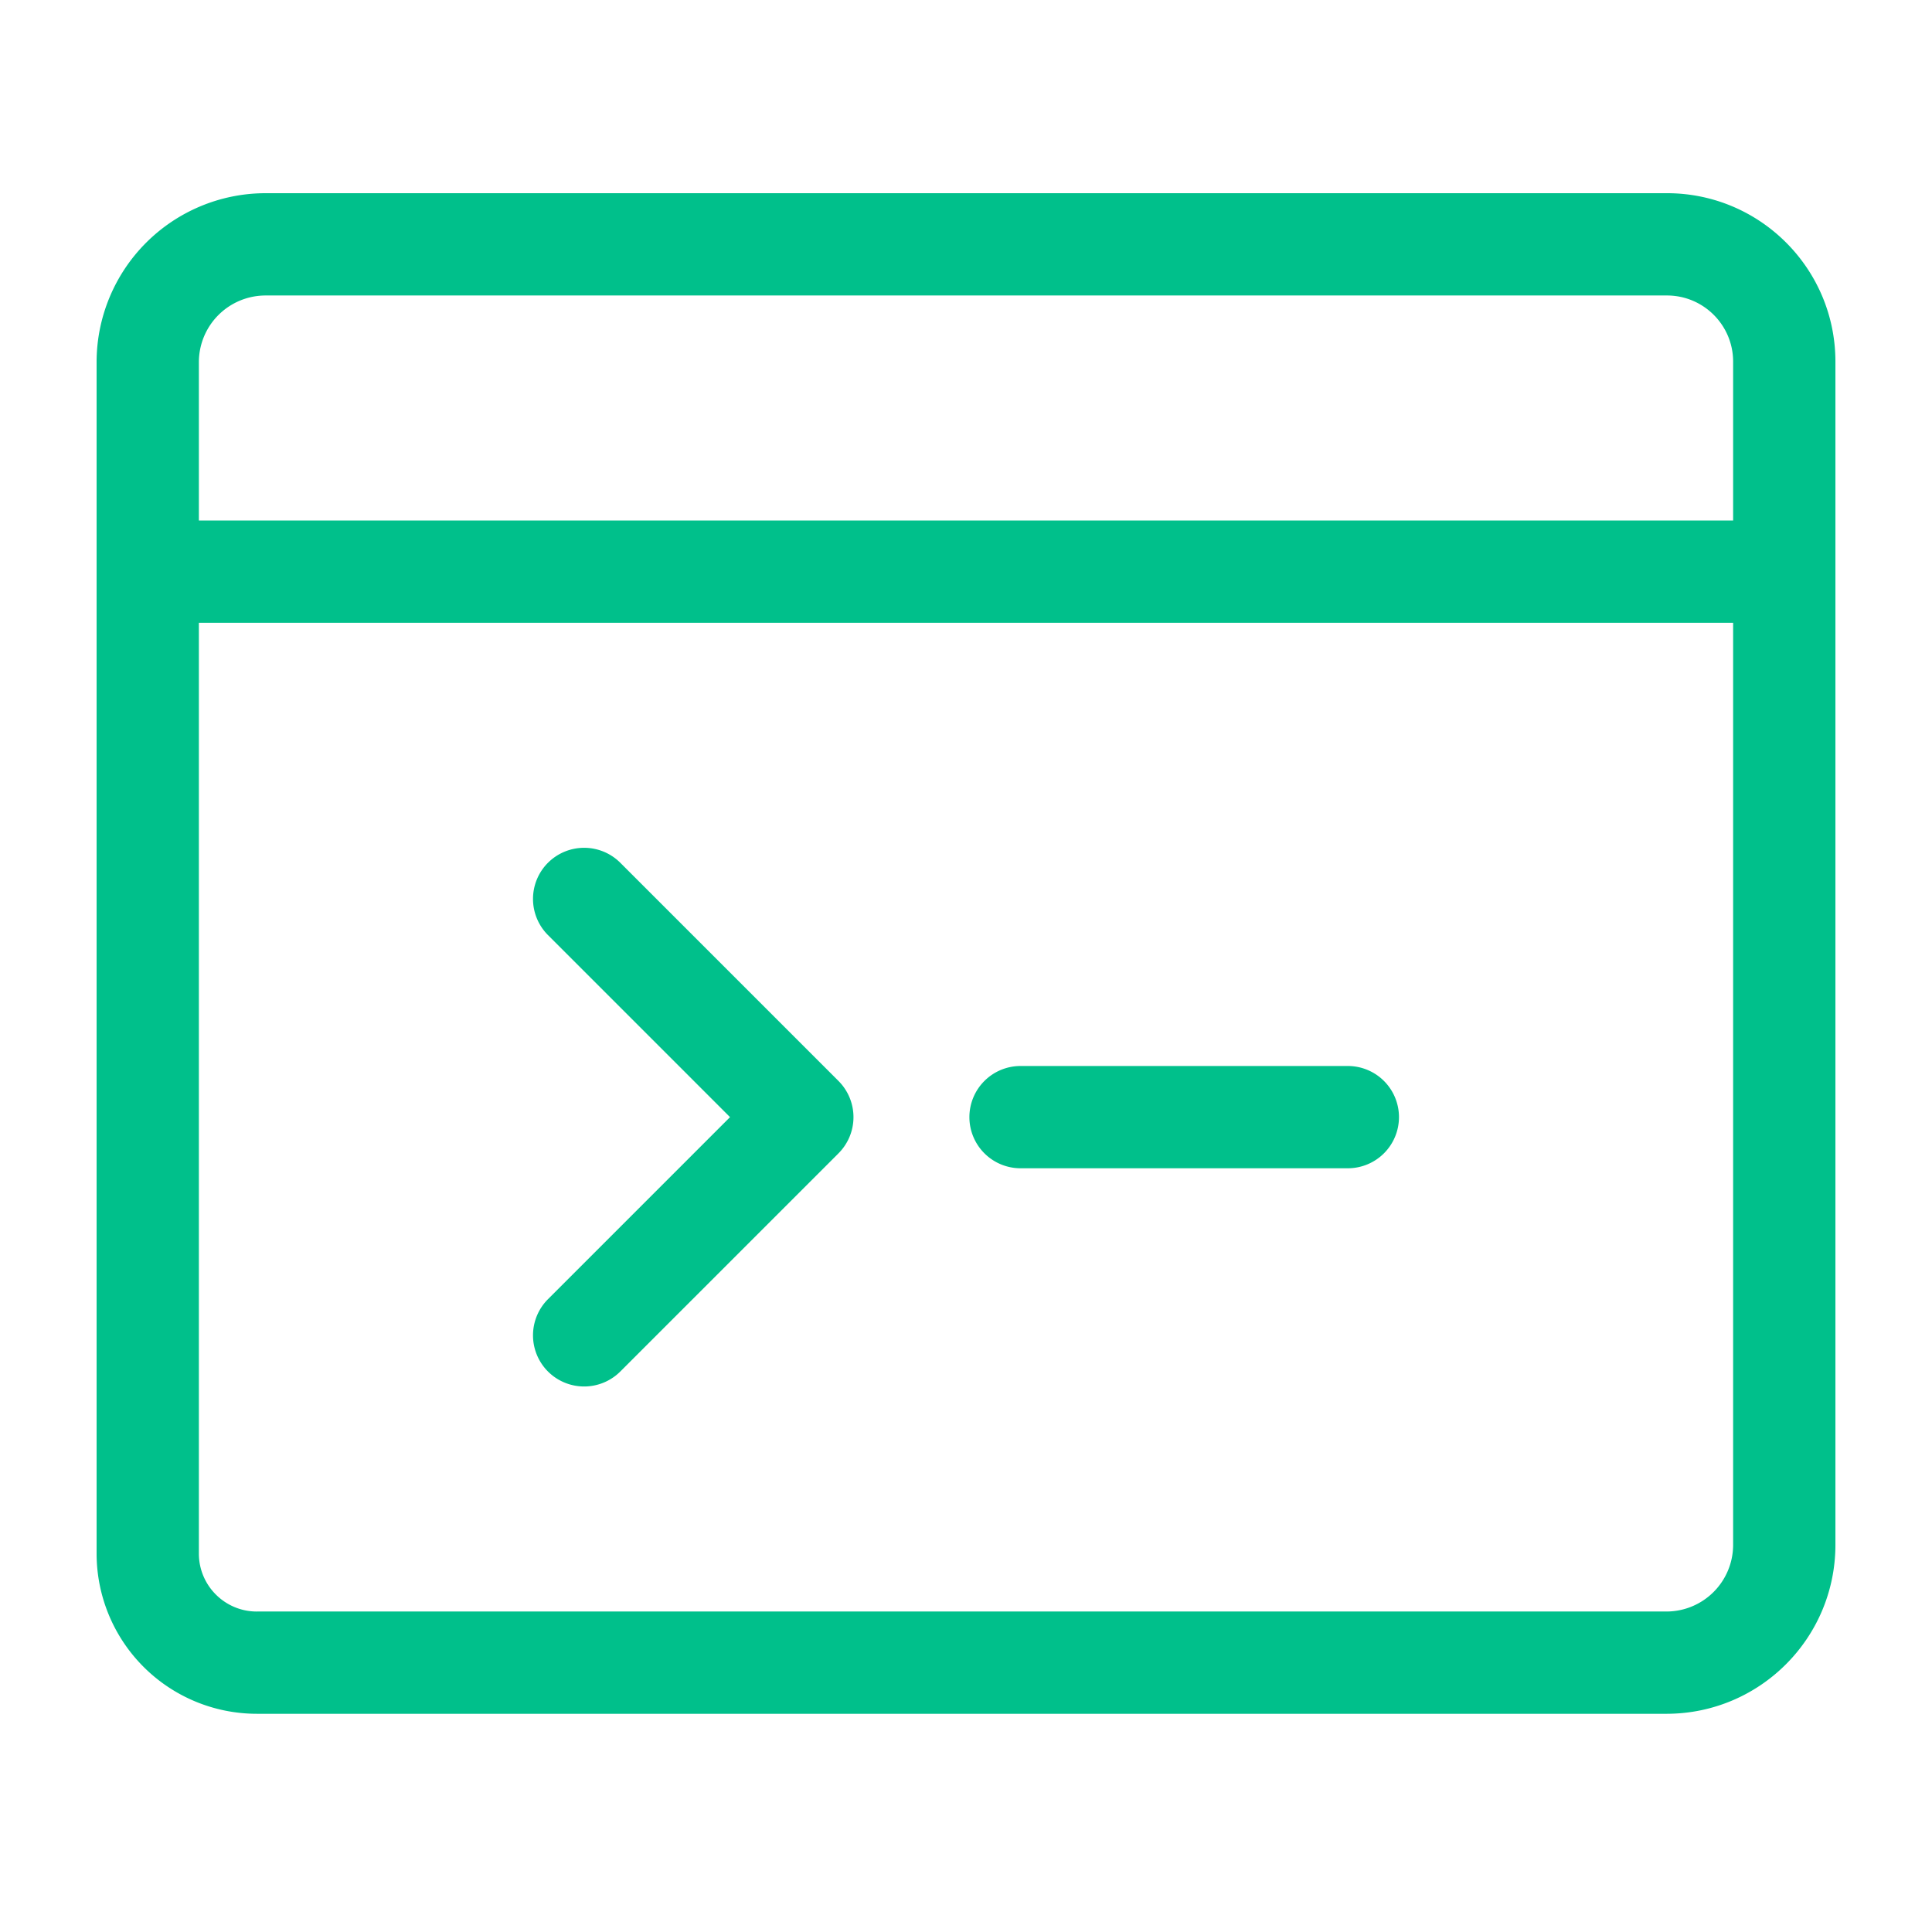 <svg xmlns="http://www.w3.org/2000/svg" width="128" height="128" fill="#00c08b" fill-rule="evenodd" xmlns:v="https://vecta.io/nano"><path d="M64.225 74.013a3.39 3.39 0 0 1 3.388-3.388h21.685a3.39 3.39 0 0 1 3.388 3.388 3.39 3.39 0 0 1-3.388 3.388H67.613a3.39 3.39 0 0 1-3.388-3.388zM17.571 12.8h92.909c6.132.021 11.1 4.989 11.121 11.121v.011 78.441.011c-.021 6.156-5.003 11.139-11.159 11.159h-.012-93.413A10.62 10.62 0 0 1 6.4 102.927V23.959A11.2 11.2 0 0 1 17.559 12.8h.011zm-.554 93.967h93.408a4.42 4.42 0 0 0 4.399-4.4V23.938c-.011-2.403-1.959-4.35-4.362-4.361H17.577a4.42 4.42 0 0 0-4.401 4.401v78.95c0 2.119 1.721 3.84 3.84 3.84z"/><path d="M6.4 37.873a3.39 3.39 0 0 1 3.388-3.388h108.424a3.39 3.39 0 0 1 3.388 3.388 3.39 3.39 0 0 1-3.388 3.388H9.788A3.39 3.39 0 0 1 6.4 37.873zm29.905 19.288a3.39 3.39 0 0 1 4.792 0l14.456 14.457a3.39 3.39 0 0 1 0 4.792L41.097 90.866a3.39 3.39 0 0 1-4.792 0 3.39 3.39 0 0 1 0-4.792l12.061-12.061-12.061-12.061a3.39 3.39 0 0 1 0-4.792z"/></svg>